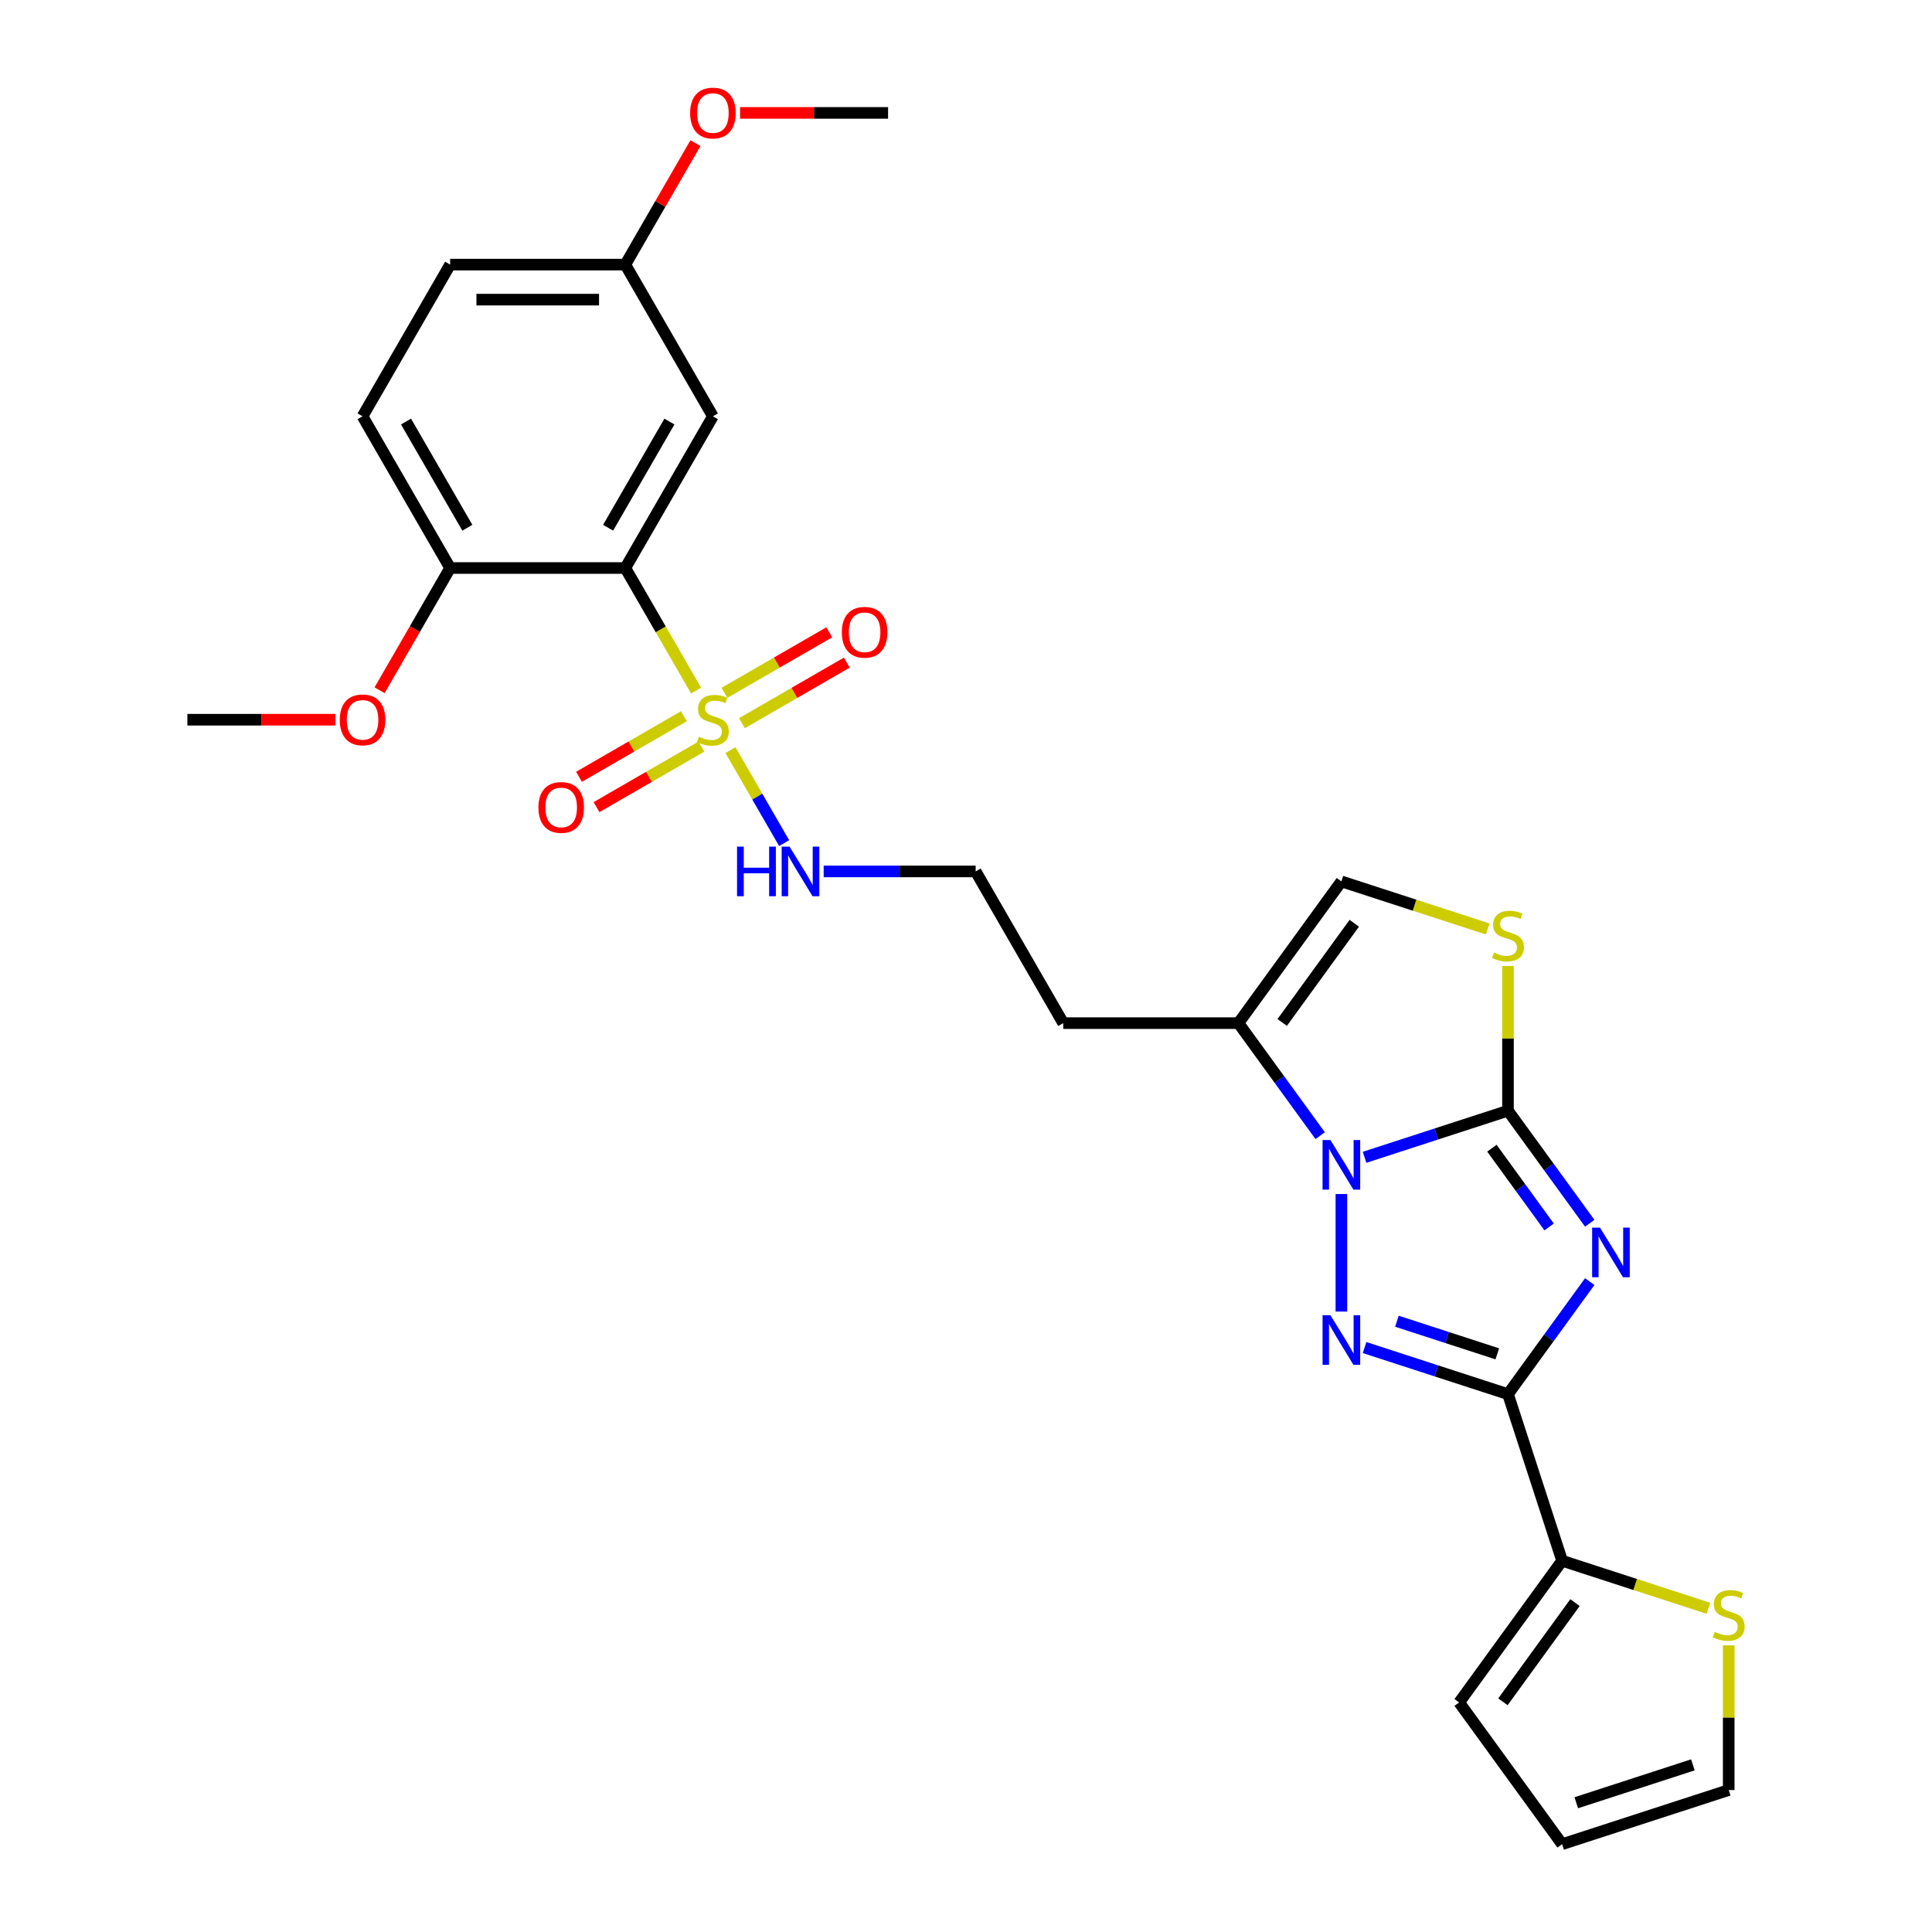 <?xml version='1.0' encoding='iso-8859-1'?>
<svg version='1.1' baseProfile='full'
              xmlns='http://www.w3.org/2000/svg'
                      xmlns:rdkit='http://www.rdkit.org/xml'
                      xmlns:xlink='http://www.w3.org/1999/xlink'
                  xml:space='preserve'
width='1000px' height='1000px' viewBox='0 0 1000 1000'>
<!-- END OF HEADER -->
<rect style='opacity:1.0;fill:#FFFFFF;stroke:none' width='1000' height='1000' x='0' y='0'> </rect>
<path class='bond-0' d='M 822.848,633.15 L 801.688,604.027' style='fill:none;fill-rule:evenodd;stroke:#0000FF;stroke-width:6px;stroke-linecap:butt;stroke-linejoin:miter;stroke-opacity:1' />
<path class='bond-0' d='M 801.688,604.027 L 780.529,574.903' style='fill:none;fill-rule:evenodd;stroke:#000000;stroke-width:6px;stroke-linecap:butt;stroke-linejoin:miter;stroke-opacity:1' />
<path class='bond-0' d='M 801.829,635.072 L 787.018,614.685' style='fill:none;fill-rule:evenodd;stroke:#0000FF;stroke-width:6px;stroke-linecap:butt;stroke-linejoin:miter;stroke-opacity:1' />
<path class='bond-0' d='M 787.018,614.685 L 772.206,594.299' style='fill:none;fill-rule:evenodd;stroke:#000000;stroke-width:6px;stroke-linecap:butt;stroke-linejoin:miter;stroke-opacity:1' />
<path class='bond-2' d='M 822.848,663.361 L 801.688,692.485' style='fill:none;fill-rule:evenodd;stroke:#0000FF;stroke-width:6px;stroke-linecap:butt;stroke-linejoin:miter;stroke-opacity:1' />
<path class='bond-2' d='M 801.688,692.485 L 780.529,721.609' style='fill:none;fill-rule:evenodd;stroke:#000000;stroke-width:6px;stroke-linecap:butt;stroke-linejoin:miter;stroke-opacity:1' />
<path class='bond-1' d='M 780.529,574.903 L 743.415,586.962' style='fill:none;fill-rule:evenodd;stroke:#000000;stroke-width:6px;stroke-linecap:butt;stroke-linejoin:miter;stroke-opacity:1' />
<path class='bond-1' d='M 743.415,586.962 L 706.302,599.021' style='fill:none;fill-rule:evenodd;stroke:#0000FF;stroke-width:6px;stroke-linecap:butt;stroke-linejoin:miter;stroke-opacity:1' />
<path class='bond-6' d='M 780.529,574.903 L 780.529,537.448' style='fill:none;fill-rule:evenodd;stroke:#000000;stroke-width:6px;stroke-linecap:butt;stroke-linejoin:miter;stroke-opacity:1' />
<path class='bond-6' d='M 780.529,537.448 L 780.529,499.992' style='fill:none;fill-rule:evenodd;stroke:#CCCC00;stroke-width:6px;stroke-linecap:butt;stroke-linejoin:miter;stroke-opacity:1' />
<path class='bond-7' d='M 683.322,587.816 L 662.163,558.692' style='fill:none;fill-rule:evenodd;stroke:#0000FF;stroke-width:6px;stroke-linecap:butt;stroke-linejoin:miter;stroke-opacity:1' />
<path class='bond-7' d='M 662.163,558.692 L 641.003,529.568' style='fill:none;fill-rule:evenodd;stroke:#000000;stroke-width:6px;stroke-linecap:butt;stroke-linejoin:miter;stroke-opacity:1' />
<path class='bond-28' d='M 694.297,618.027 L 694.297,678.862' style='fill:none;fill-rule:evenodd;stroke:#0000FF;stroke-width:6px;stroke-linecap:butt;stroke-linejoin:miter;stroke-opacity:1' />
<path class='bond-3' d='M 780.529,721.609 L 743.415,709.55' style='fill:none;fill-rule:evenodd;stroke:#000000;stroke-width:6px;stroke-linecap:butt;stroke-linejoin:miter;stroke-opacity:1' />
<path class='bond-3' d='M 743.415,709.55 L 706.302,697.491' style='fill:none;fill-rule:evenodd;stroke:#0000FF;stroke-width:6px;stroke-linecap:butt;stroke-linejoin:miter;stroke-opacity:1' />
<path class='bond-3' d='M 774.998,700.745 L 749.019,692.303' style='fill:none;fill-rule:evenodd;stroke:#000000;stroke-width:6px;stroke-linecap:butt;stroke-linejoin:miter;stroke-opacity:1' />
<path class='bond-3' d='M 749.019,692.303 L 723.039,683.862' style='fill:none;fill-rule:evenodd;stroke:#0000FF;stroke-width:6px;stroke-linecap:butt;stroke-linejoin:miter;stroke-opacity:1' />
<path class='bond-8' d='M 780.529,721.609 L 808.547,807.84' style='fill:none;fill-rule:evenodd;stroke:#000000;stroke-width:6px;stroke-linecap:butt;stroke-linejoin:miter;stroke-opacity:1' />
<path class='bond-4' d='M 378.094,388.283 L 391.983,412.34' style='fill:none;fill-rule:evenodd;stroke:#CCCC00;stroke-width:6px;stroke-linecap:butt;stroke-linejoin:miter;stroke-opacity:1' />
<path class='bond-4' d='M 391.983,412.34 L 405.872,436.396' style='fill:none;fill-rule:evenodd;stroke:#0000FF;stroke-width:6px;stroke-linecap:butt;stroke-linejoin:miter;stroke-opacity:1' />
<path class='bond-5' d='M 360.296,357.456 L 341.979,325.73' style='fill:none;fill-rule:evenodd;stroke:#CCCC00;stroke-width:6px;stroke-linecap:butt;stroke-linejoin:miter;stroke-opacity:1' />
<path class='bond-5' d='M 341.979,325.73 L 323.662,294.003' style='fill:none;fill-rule:evenodd;stroke:#000000;stroke-width:6px;stroke-linecap:butt;stroke-linejoin:miter;stroke-opacity:1' />
<path class='bond-12' d='M 384.029,374.315 L 411.165,358.649' style='fill:none;fill-rule:evenodd;stroke:#CCCC00;stroke-width:6px;stroke-linecap:butt;stroke-linejoin:miter;stroke-opacity:1' />
<path class='bond-12' d='M 411.165,358.649 L 438.301,342.982' style='fill:none;fill-rule:evenodd;stroke:#FF0000;stroke-width:6px;stroke-linecap:butt;stroke-linejoin:miter;stroke-opacity:1' />
<path class='bond-12' d='M 374.962,358.611 L 402.098,342.944' style='fill:none;fill-rule:evenodd;stroke:#CCCC00;stroke-width:6px;stroke-linecap:butt;stroke-linejoin:miter;stroke-opacity:1' />
<path class='bond-12' d='M 402.098,342.944 L 429.234,327.277' style='fill:none;fill-rule:evenodd;stroke:#FF0000;stroke-width:6px;stroke-linecap:butt;stroke-linejoin:miter;stroke-opacity:1' />
<path class='bond-13' d='M 353.963,370.735 L 326.827,386.402' style='fill:none;fill-rule:evenodd;stroke:#CCCC00;stroke-width:6px;stroke-linecap:butt;stroke-linejoin:miter;stroke-opacity:1' />
<path class='bond-13' d='M 326.827,386.402 L 299.692,402.068' style='fill:none;fill-rule:evenodd;stroke:#FF0000;stroke-width:6px;stroke-linecap:butt;stroke-linejoin:miter;stroke-opacity:1' />
<path class='bond-13' d='M 363.03,386.439 L 335.894,402.106' style='fill:none;fill-rule:evenodd;stroke:#CCCC00;stroke-width:6px;stroke-linecap:butt;stroke-linejoin:miter;stroke-opacity:1' />
<path class='bond-13' d='M 335.894,402.106 L 308.759,417.773' style='fill:none;fill-rule:evenodd;stroke:#FF0000;stroke-width:6px;stroke-linecap:butt;stroke-linejoin:miter;stroke-opacity:1' />
<path class='bond-10' d='M 323.662,294.003 L 368.996,215.482' style='fill:none;fill-rule:evenodd;stroke:#000000;stroke-width:6px;stroke-linecap:butt;stroke-linejoin:miter;stroke-opacity:1' />
<path class='bond-10' d='M 314.757,273.158 L 346.492,218.193' style='fill:none;fill-rule:evenodd;stroke:#000000;stroke-width:6px;stroke-linecap:butt;stroke-linejoin:miter;stroke-opacity:1' />
<path class='bond-14' d='M 323.662,294.003 L 232.993,294.003' style='fill:none;fill-rule:evenodd;stroke:#000000;stroke-width:6px;stroke-linecap:butt;stroke-linejoin:miter;stroke-opacity:1' />
<path class='bond-9' d='M 770.029,480.822 L 732.163,468.519' style='fill:none;fill-rule:evenodd;stroke:#CCCC00;stroke-width:6px;stroke-linecap:butt;stroke-linejoin:miter;stroke-opacity:1' />
<path class='bond-9' d='M 732.163,468.519 L 694.297,456.216' style='fill:none;fill-rule:evenodd;stroke:#000000;stroke-width:6px;stroke-linecap:butt;stroke-linejoin:miter;stroke-opacity:1' />
<path class='bond-19' d='M 641.003,529.568 L 550.334,529.568' style='fill:none;fill-rule:evenodd;stroke:#000000;stroke-width:6px;stroke-linecap:butt;stroke-linejoin:miter;stroke-opacity:1' />
<path class='bond-29' d='M 641.003,529.568 L 694.297,456.216' style='fill:none;fill-rule:evenodd;stroke:#000000;stroke-width:6px;stroke-linecap:butt;stroke-linejoin:miter;stroke-opacity:1' />
<path class='bond-29' d='M 663.668,529.224 L 700.974,477.877' style='fill:none;fill-rule:evenodd;stroke:#000000;stroke-width:6px;stroke-linecap:butt;stroke-linejoin:miter;stroke-opacity:1' />
<path class='bond-11' d='M 808.547,807.84 L 846.413,820.143' style='fill:none;fill-rule:evenodd;stroke:#000000;stroke-width:6px;stroke-linecap:butt;stroke-linejoin:miter;stroke-opacity:1' />
<path class='bond-11' d='M 846.413,820.143 L 884.279,832.447' style='fill:none;fill-rule:evenodd;stroke:#CCCC00;stroke-width:6px;stroke-linecap:butt;stroke-linejoin:miter;stroke-opacity:1' />
<path class='bond-16' d='M 808.547,807.84 L 755.253,881.193' style='fill:none;fill-rule:evenodd;stroke:#000000;stroke-width:6px;stroke-linecap:butt;stroke-linejoin:miter;stroke-opacity:1' />
<path class='bond-16' d='M 815.223,829.502 L 777.918,880.849' style='fill:none;fill-rule:evenodd;stroke:#000000;stroke-width:6px;stroke-linecap:butt;stroke-linejoin:miter;stroke-opacity:1' />
<path class='bond-21' d='M 368.996,215.482 L 323.662,136.96' style='fill:none;fill-rule:evenodd;stroke:#000000;stroke-width:6px;stroke-linecap:butt;stroke-linejoin:miter;stroke-opacity:1' />
<path class='bond-17' d='M 894.778,851.616 L 894.778,889.072' style='fill:none;fill-rule:evenodd;stroke:#CCCC00;stroke-width:6px;stroke-linecap:butt;stroke-linejoin:miter;stroke-opacity:1' />
<path class='bond-17' d='M 894.778,889.072 L 894.778,926.527' style='fill:none;fill-rule:evenodd;stroke:#000000;stroke-width:6px;stroke-linecap:butt;stroke-linejoin:miter;stroke-opacity:1' />
<path class='bond-20' d='M 232.993,294.003 L 187.658,215.482' style='fill:none;fill-rule:evenodd;stroke:#000000;stroke-width:6px;stroke-linecap:butt;stroke-linejoin:miter;stroke-opacity:1' />
<path class='bond-20' d='M 241.897,273.158 L 210.163,218.193' style='fill:none;fill-rule:evenodd;stroke:#000000;stroke-width:6px;stroke-linecap:butt;stroke-linejoin:miter;stroke-opacity:1' />
<path class='bond-24' d='M 232.993,294.003 L 214.728,325.639' style='fill:none;fill-rule:evenodd;stroke:#000000;stroke-width:6px;stroke-linecap:butt;stroke-linejoin:miter;stroke-opacity:1' />
<path class='bond-24' d='M 214.728,325.639 L 196.463,357.275' style='fill:none;fill-rule:evenodd;stroke:#FF0000;stroke-width:6px;stroke-linecap:butt;stroke-linejoin:miter;stroke-opacity:1' />
<path class='bond-15' d='M 426.335,451.047 L 465.667,451.047' style='fill:none;fill-rule:evenodd;stroke:#0000FF;stroke-width:6px;stroke-linecap:butt;stroke-linejoin:miter;stroke-opacity:1' />
<path class='bond-15' d='M 465.667,451.047 L 505,451.047' style='fill:none;fill-rule:evenodd;stroke:#000000;stroke-width:6px;stroke-linecap:butt;stroke-linejoin:miter;stroke-opacity:1' />
<path class='bond-18' d='M 755.253,881.193 L 808.547,954.545' style='fill:none;fill-rule:evenodd;stroke:#000000;stroke-width:6px;stroke-linecap:butt;stroke-linejoin:miter;stroke-opacity:1' />
<path class='bond-30' d='M 894.778,926.527 L 808.547,954.545' style='fill:none;fill-rule:evenodd;stroke:#000000;stroke-width:6px;stroke-linecap:butt;stroke-linejoin:miter;stroke-opacity:1' />
<path class='bond-30' d='M 876.24,913.484 L 815.878,933.096' style='fill:none;fill-rule:evenodd;stroke:#000000;stroke-width:6px;stroke-linecap:butt;stroke-linejoin:miter;stroke-opacity:1' />
<path class='bond-22' d='M 550.334,529.568 L 505,451.047' style='fill:none;fill-rule:evenodd;stroke:#000000;stroke-width:6px;stroke-linecap:butt;stroke-linejoin:miter;stroke-opacity:1' />
<path class='bond-23' d='M 187.658,215.482 L 232.993,136.96' style='fill:none;fill-rule:evenodd;stroke:#000000;stroke-width:6px;stroke-linecap:butt;stroke-linejoin:miter;stroke-opacity:1' />
<path class='bond-25' d='M 323.662,136.96 L 341.811,105.524' style='fill:none;fill-rule:evenodd;stroke:#000000;stroke-width:6px;stroke-linecap:butt;stroke-linejoin:miter;stroke-opacity:1' />
<path class='bond-25' d='M 341.811,105.524 L 359.961,74.088' style='fill:none;fill-rule:evenodd;stroke:#FF0000;stroke-width:6px;stroke-linecap:butt;stroke-linejoin:miter;stroke-opacity:1' />
<path class='bond-31' d='M 323.662,136.96 L 232.993,136.96' style='fill:none;fill-rule:evenodd;stroke:#000000;stroke-width:6px;stroke-linecap:butt;stroke-linejoin:miter;stroke-opacity:1' />
<path class='bond-31' d='M 310.061,155.094 L 246.593,155.094' style='fill:none;fill-rule:evenodd;stroke:#000000;stroke-width:6px;stroke-linecap:butt;stroke-linejoin:miter;stroke-opacity:1' />
<path class='bond-26' d='M 173.604,372.525 L 135.297,372.525' style='fill:none;fill-rule:evenodd;stroke:#FF0000;stroke-width:6px;stroke-linecap:butt;stroke-linejoin:miter;stroke-opacity:1' />
<path class='bond-26' d='M 135.297,372.525 L 96.989,372.525' style='fill:none;fill-rule:evenodd;stroke:#000000;stroke-width:6px;stroke-linecap:butt;stroke-linejoin:miter;stroke-opacity:1' />
<path class='bond-27' d='M 383.05,58.438 L 421.358,58.438' style='fill:none;fill-rule:evenodd;stroke:#FF0000;stroke-width:6px;stroke-linecap:butt;stroke-linejoin:miter;stroke-opacity:1' />
<path class='bond-27' d='M 421.358,58.438 L 459.665,58.438' style='fill:none;fill-rule:evenodd;stroke:#000000;stroke-width:6px;stroke-linecap:butt;stroke-linejoin:miter;stroke-opacity:1' />
<path  class='atom-0' d='M 828.147 635.417
L 836.561 649.017
Q 837.395 650.359, 838.737 652.789
Q 840.079 655.219, 840.151 655.364
L 840.151 635.417
L 843.56 635.417
L 843.56 661.094
L 840.042 661.094
L 831.012 646.225
Q 829.96 644.484, 828.836 642.489
Q 827.748 640.494, 827.421 639.878
L 827.421 661.094
L 824.085 661.094
L 824.085 635.417
L 828.147 635.417
' fill='#0000FF'/>
<path  class='atom-2' d='M 688.621 590.082
L 697.035 603.683
Q 697.87 605.025, 699.211 607.455
Q 700.553 609.885, 700.626 610.03
L 700.626 590.082
L 704.035 590.082
L 704.035 615.76
L 700.517 615.76
L 691.486 600.89
Q 690.435 599.149, 689.31 597.155
Q 688.222 595.16, 687.896 594.543
L 687.896 615.76
L 684.559 615.76
L 684.559 590.082
L 688.621 590.082
' fill='#0000FF'/>
<path  class='atom-4' d='M 688.621 680.752
L 697.035 694.352
Q 697.87 695.694, 699.211 698.124
Q 700.553 700.554, 700.626 700.699
L 700.626 680.752
L 704.035 680.752
L 704.035 706.429
L 700.517 706.429
L 691.486 691.559
Q 690.435 689.818, 689.31 687.824
Q 688.222 685.829, 687.896 685.212
L 687.896 706.429
L 684.559 706.429
L 684.559 680.752
L 688.621 680.752
' fill='#0000FF'/>
<path  class='atom-5' d='M 361.743 381.338
Q 362.033 381.447, 363.23 381.955
Q 364.426 382.462, 365.732 382.789
Q 367.074 383.079, 368.38 383.079
Q 370.81 383.079, 372.224 381.918
Q 373.638 380.722, 373.638 378.654
Q 373.638 377.24, 372.913 376.369
Q 372.224 375.499, 371.136 375.028
Q 370.048 374.556, 368.235 374.012
Q 365.95 373.323, 364.572 372.67
Q 363.23 372.017, 362.25 370.639
Q 361.307 369.261, 361.307 366.94
Q 361.307 363.712, 363.483 361.717
Q 365.696 359.723, 370.048 359.723
Q 373.022 359.723, 376.395 361.137
L 375.561 363.93
Q 372.478 362.66, 370.157 362.66
Q 367.654 362.66, 366.276 363.712
Q 364.898 364.728, 364.934 366.505
Q 364.934 367.883, 365.623 368.717
Q 366.349 369.551, 367.364 370.023
Q 368.416 370.494, 370.157 371.038
Q 372.478 371.763, 373.856 372.489
Q 375.234 373.214, 376.213 374.701
Q 377.229 376.152, 377.229 378.654
Q 377.229 382.209, 374.835 384.131
Q 372.478 386.017, 368.525 386.017
Q 366.24 386.017, 364.499 385.509
Q 362.794 385.037, 360.763 384.203
L 361.743 381.338
' fill='#CCCC00'/>
<path  class='atom-7' d='M 773.275 493.047
Q 773.565 493.156, 774.762 493.664
Q 775.959 494.171, 777.264 494.498
Q 778.606 494.788, 779.912 494.788
Q 782.342 494.788, 783.756 493.627
Q 785.171 492.43, 785.171 490.363
Q 785.171 488.949, 784.445 488.078
Q 783.756 487.208, 782.668 486.736
Q 781.58 486.265, 779.767 485.721
Q 777.482 485.032, 776.104 484.379
Q 774.762 483.726, 773.783 482.348
Q 772.84 480.97, 772.84 478.649
Q 772.84 475.421, 775.016 473.426
Q 777.228 471.431, 781.58 471.431
Q 784.554 471.431, 787.927 472.846
L 787.093 475.639
Q 784.01 474.369, 781.689 474.369
Q 779.187 474.369, 777.808 475.421
Q 776.43 476.436, 776.467 478.214
Q 776.467 479.592, 777.156 480.426
Q 777.881 481.26, 778.896 481.731
Q 779.948 482.203, 781.689 482.747
Q 784.01 483.472, 785.388 484.198
Q 786.767 484.923, 787.746 486.41
Q 788.761 487.861, 788.761 490.363
Q 788.761 493.917, 786.368 495.84
Q 784.01 497.725, 780.057 497.725
Q 777.772 497.725, 776.031 497.218
Q 774.327 496.746, 772.296 495.912
L 773.275 493.047
' fill='#CCCC00'/>
<path  class='atom-12' d='M 887.525 844.671
Q 887.815 844.78, 889.012 845.288
Q 890.208 845.795, 891.514 846.122
Q 892.856 846.412, 894.162 846.412
Q 896.592 846.412, 898.006 845.251
Q 899.42 844.055, 899.42 841.987
Q 899.42 840.573, 898.695 839.703
Q 898.006 838.832, 896.918 838.361
Q 895.83 837.889, 894.017 837.345
Q 891.732 836.656, 890.354 836.003
Q 889.012 835.35, 888.032 833.972
Q 887.089 832.594, 887.089 830.273
Q 887.089 827.045, 889.265 825.05
Q 891.478 823.056, 895.83 823.056
Q 898.804 823.056, 902.177 824.47
L 901.343 827.263
Q 898.26 825.993, 895.939 825.993
Q 893.436 825.993, 892.058 827.045
Q 890.68 828.061, 890.716 829.838
Q 890.716 831.216, 891.405 832.05
Q 892.131 832.884, 893.146 833.356
Q 894.198 833.827, 895.939 834.371
Q 898.26 835.097, 899.638 835.822
Q 901.016 836.547, 901.995 838.034
Q 903.011 839.485, 903.011 841.987
Q 903.011 845.542, 900.617 847.464
Q 898.26 849.35, 894.307 849.35
Q 892.022 849.35, 890.281 848.842
Q 888.576 848.37, 886.545 847.536
L 887.525 844.671
' fill='#CCCC00'/>
<path  class='atom-13' d='M 435.731 327.263
Q 435.731 321.098, 438.777 317.652
Q 441.824 314.207, 447.518 314.207
Q 453.212 314.207, 456.258 317.652
Q 459.305 321.098, 459.305 327.263
Q 459.305 333.501, 456.222 337.055
Q 453.139 340.573, 447.518 340.573
Q 441.86 340.573, 438.777 337.055
Q 435.731 333.537, 435.731 327.263
M 447.518 337.672
Q 451.435 337.672, 453.538 335.061
Q 455.678 332.413, 455.678 327.263
Q 455.678 322.222, 453.538 319.683
Q 451.435 317.108, 447.518 317.108
Q 443.601 317.108, 441.461 319.647
Q 439.358 322.186, 439.358 327.263
Q 439.358 332.449, 441.461 335.061
Q 443.601 337.672, 447.518 337.672
' fill='#FF0000'/>
<path  class='atom-14' d='M 278.688 417.932
Q 278.688 411.767, 281.734 408.321
Q 284.78 404.876, 290.474 404.876
Q 296.169 404.876, 299.215 408.321
Q 302.261 411.767, 302.261 417.932
Q 302.261 424.17, 299.179 427.724
Q 296.096 431.242, 290.474 431.242
Q 284.817 431.242, 281.734 427.724
Q 278.688 424.206, 278.688 417.932
M 290.474 428.341
Q 294.391 428.341, 296.495 425.73
Q 298.635 423.082, 298.635 417.932
Q 298.635 412.891, 296.495 410.352
Q 294.391 407.777, 290.474 407.777
Q 286.558 407.777, 284.418 410.316
Q 282.314 412.855, 282.314 417.932
Q 282.314 423.118, 284.418 425.73
Q 286.558 428.341, 290.474 428.341
' fill='#FF0000'/>
<path  class='atom-16' d='M 381.49 438.208
L 384.972 438.208
L 384.972 449.125
L 398.101 449.125
L 398.101 438.208
L 401.583 438.208
L 401.583 463.885
L 398.101 463.885
L 398.101 452.026
L 384.972 452.026
L 384.972 463.885
L 381.49 463.885
L 381.49 438.208
' fill='#0000FF'/>
<path  class='atom-16' d='M 408.655 438.208
L 417.069 451.808
Q 417.903 453.15, 419.245 455.58
Q 420.587 458.01, 420.659 458.155
L 420.659 438.208
L 424.069 438.208
L 424.069 463.885
L 420.551 463.885
L 411.52 449.016
Q 410.468 447.275, 409.344 445.28
Q 408.256 443.285, 407.929 442.669
L 407.929 463.885
L 404.593 463.885
L 404.593 438.208
L 408.655 438.208
' fill='#0000FF'/>
<path  class='atom-25' d='M 175.871 372.598
Q 175.871 366.432, 178.918 362.987
Q 181.964 359.541, 187.658 359.541
Q 193.352 359.541, 196.399 362.987
Q 199.445 366.432, 199.445 372.598
Q 199.445 378.836, 196.362 382.39
Q 193.28 385.908, 187.658 385.908
Q 182 385.908, 178.918 382.39
Q 175.871 378.872, 175.871 372.598
M 187.658 383.006
Q 191.575 383.006, 193.679 380.395
Q 195.818 377.748, 195.818 372.598
Q 195.818 367.556, 193.679 365.018
Q 191.575 362.443, 187.658 362.443
Q 183.741 362.443, 181.601 364.981
Q 179.498 367.52, 179.498 372.598
Q 179.498 377.784, 181.601 380.395
Q 183.741 383.006, 187.658 383.006
' fill='#FF0000'/>
<path  class='atom-26' d='M 357.209 58.511
Q 357.209 52.345, 360.256 48.9
Q 363.302 45.455, 368.996 45.455
Q 374.69 45.455, 377.737 48.9
Q 380.783 52.345, 380.783 58.511
Q 380.783 64.749, 377.7 68.303
Q 374.618 71.821, 368.996 71.821
Q 363.338 71.821, 360.256 68.303
Q 357.209 64.785, 357.209 58.511
M 368.996 68.92
Q 372.913 68.92, 375.017 66.308
Q 377.156 63.661, 377.156 58.511
Q 377.156 53.47, 375.017 50.931
Q 372.913 48.356, 368.996 48.356
Q 365.079 48.356, 362.939 50.895
Q 360.836 53.433, 360.836 58.511
Q 360.836 63.697, 362.939 66.308
Q 365.079 68.92, 368.996 68.92
' fill='#FF0000'/>
</svg>
